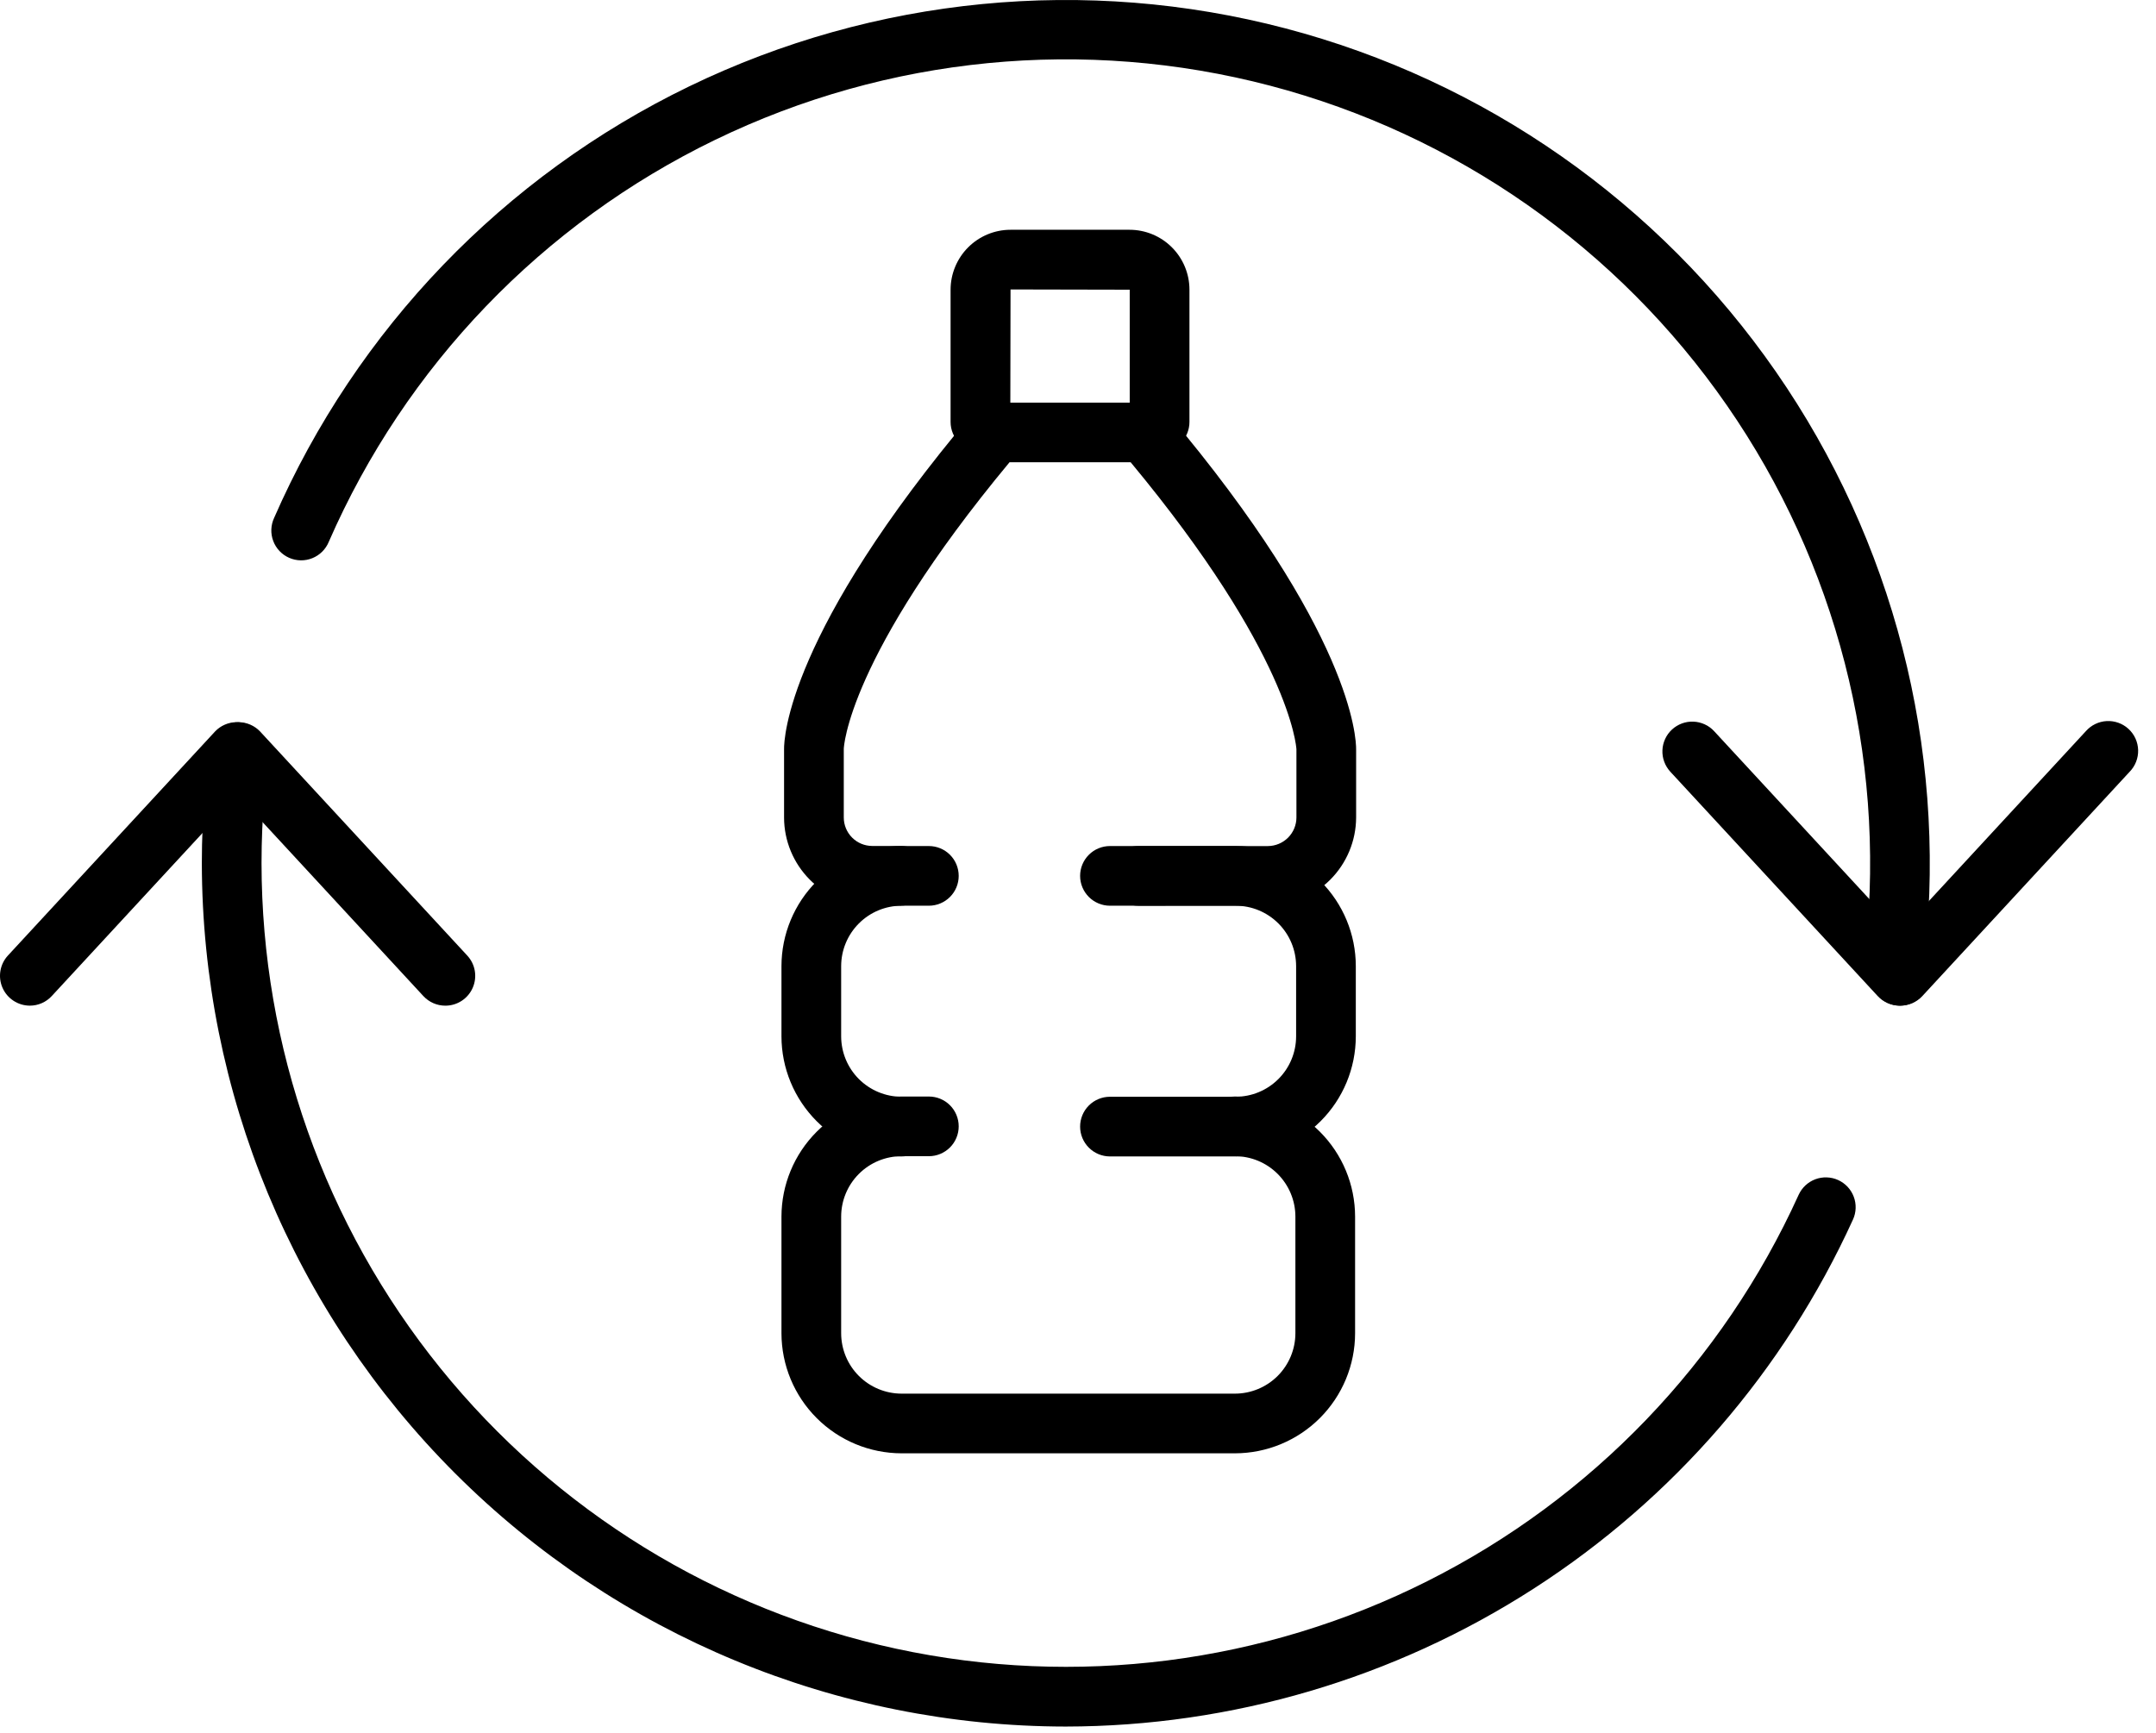 <svg width="102" height="82" viewBox="0 0 102 82" fill="none" xmlns="http://www.w3.org/2000/svg">
<path d="M46.386 21.38C46.201 21.38 46.017 21.343 45.846 21.272C45.674 21.201 45.518 21.098 45.387 20.966C45.256 20.835 45.151 20.68 45.08 20.508C45.009 20.337 44.972 20.153 44.972 19.968V13.709C44.973 12.957 45.272 12.236 45.804 11.704C46.336 11.172 47.057 10.873 47.809 10.873H53.437C54.189 10.873 54.91 11.172 55.442 11.704C55.974 12.236 56.273 12.957 56.273 13.709V19.967C56.273 20.341 56.124 20.701 55.86 20.966C55.595 21.231 55.235 21.38 54.86 21.38C54.486 21.38 54.126 21.231 53.861 20.966C53.596 20.701 53.447 20.341 53.447 19.967V13.709L47.808 13.697L47.797 19.968C47.797 20.342 47.648 20.701 47.384 20.965C47.119 21.23 46.761 21.379 46.386 21.38Z" fill="black"/>
<path d="M53.851 42.861C53.477 42.861 53.117 42.712 52.853 42.447C52.588 42.182 52.439 41.823 52.439 41.449C52.439 41.074 52.588 40.715 52.853 40.45C53.117 40.185 53.477 40.037 53.851 40.037H59.988C60.345 40.034 60.687 39.89 60.939 39.638C61.191 39.385 61.333 39.042 61.334 38.686V35.461C61.327 35.313 61.024 30.95 53.49 21.873H47.762C40.085 31.12 39.919 35.394 39.919 35.435V38.684C39.919 39.041 40.061 39.383 40.313 39.636C40.565 39.889 40.907 40.031 41.264 40.032H42.615C42.99 40.032 43.349 40.18 43.614 40.445C43.879 40.71 44.027 41.069 44.027 41.444C44.027 41.818 43.879 42.177 43.614 42.442C43.349 42.707 42.99 42.856 42.615 42.856H41.264C40.158 42.854 39.098 42.414 38.317 41.632C37.535 40.85 37.095 39.789 37.094 38.684V35.454C37.087 34.934 37.279 29.919 46.023 19.554C46.156 19.397 46.321 19.271 46.508 19.184C46.694 19.098 46.898 19.053 47.103 19.054H54.148C54.354 19.053 54.557 19.098 54.744 19.184C54.93 19.27 55.096 19.397 55.228 19.554C63.973 29.921 64.165 34.936 64.158 35.474V38.686C64.154 39.79 63.713 40.847 62.933 41.629C62.153 42.41 61.096 42.852 59.991 42.858L53.851 42.861Z" fill="black"/>
<path d="M42.654 54.724C41.148 54.722 39.703 54.123 38.638 53.058C37.573 51.992 36.973 50.548 36.971 49.042V45.719C36.973 44.212 37.572 42.767 38.638 41.702C39.703 40.636 41.148 40.037 42.654 40.036H43.944C44.319 40.036 44.678 40.184 44.943 40.449C45.208 40.714 45.356 41.073 45.356 41.448C45.356 41.822 45.208 42.181 44.943 42.446C44.678 42.711 44.319 42.86 43.944 42.86H42.654C41.896 42.86 41.17 43.162 40.634 43.698C40.098 44.234 39.796 44.961 39.795 45.719V49.042C39.797 49.8 40.098 50.526 40.634 51.062C41.17 51.597 41.897 51.899 42.654 51.9C43.029 51.9 43.388 52.048 43.653 52.313C43.918 52.578 44.066 52.937 44.066 53.312C44.066 53.686 43.918 54.045 43.653 54.31C43.388 54.575 43.029 54.724 42.654 54.724Z" fill="black"/>
<path d="M58.459 54.724H52.512C52.138 54.724 51.779 54.575 51.514 54.31C51.249 54.045 51.1 53.686 51.1 53.312C51.1 52.937 51.249 52.578 51.514 52.313C51.779 52.048 52.138 51.9 52.512 51.9H58.459C59.217 51.899 59.944 51.598 60.48 51.062C61.017 50.526 61.318 49.8 61.319 49.042V45.719C61.318 44.961 61.017 44.234 60.48 43.698C59.944 43.162 59.217 42.86 58.459 42.86H52.512C52.138 42.86 51.779 42.711 51.514 42.446C51.249 42.181 51.1 41.822 51.1 41.448C51.1 41.073 51.249 40.714 51.514 40.449C51.779 40.184 52.138 40.036 52.512 40.036H58.459C59.966 40.037 61.411 40.636 62.477 41.702C63.542 42.767 64.142 44.212 64.143 45.719V49.042C64.141 50.548 63.542 51.993 62.476 53.058C61.411 54.123 59.966 54.722 58.459 54.724Z" fill="black"/>
<path d="M58.426 68.773H42.654C41.148 68.771 39.703 68.172 38.638 67.106C37.572 66.041 36.973 64.596 36.971 63.09V57.571C36.973 56.064 37.573 54.62 38.638 53.554C39.703 52.489 41.148 51.89 42.654 51.889H43.944C44.319 51.889 44.678 52.037 44.943 52.302C45.208 52.567 45.356 52.926 45.356 53.301C45.356 53.675 45.208 54.034 44.943 54.299C44.678 54.564 44.319 54.713 43.944 54.713H42.654C41.896 54.713 41.17 55.014 40.634 55.55C40.098 56.086 39.796 56.813 39.795 57.571V63.09C39.796 63.848 40.097 64.575 40.633 65.111C41.169 65.647 41.896 65.948 42.654 65.949H58.426C59.184 65.948 59.911 65.646 60.447 65.11C60.983 64.574 61.284 63.848 61.285 63.09V57.571C61.284 56.813 60.982 56.086 60.446 55.551C59.91 55.015 59.184 54.713 58.426 54.713C58.052 54.713 57.693 54.564 57.428 54.299C57.163 54.034 57.014 53.675 57.014 53.301C57.014 52.926 57.163 52.567 57.428 52.302C57.693 52.037 58.052 51.889 58.426 51.889C59.933 51.89 61.377 52.489 62.443 53.554C63.508 54.62 64.108 56.064 64.109 57.571V63.09C64.108 64.596 63.508 66.041 62.443 67.106C61.377 68.171 59.933 68.771 58.426 68.773Z" fill="black"/>
<path d="M50.415 81.703C39.582 81.691 29.195 77.383 21.534 69.723C13.873 62.063 9.563 51.677 9.549 40.844C9.549 39.685 9.598 38.521 9.695 37.388C9.727 37.014 9.906 36.669 10.192 36.428C10.479 36.186 10.849 36.069 11.222 36.101C11.595 36.133 11.941 36.311 12.182 36.598C12.423 36.884 12.541 37.255 12.509 37.628C12.419 38.683 12.373 39.765 12.373 40.844C12.379 49.538 15.362 57.968 20.825 64.732C26.288 71.496 33.903 76.185 42.401 78.02C50.9 79.855 59.771 78.725 67.538 74.817C75.305 70.91 81.5 64.461 85.092 56.544C85.169 56.375 85.278 56.223 85.413 56.096C85.549 55.969 85.708 55.87 85.882 55.805C86.055 55.74 86.24 55.709 86.425 55.716C86.611 55.722 86.793 55.764 86.962 55.841C87.131 55.918 87.283 56.027 87.41 56.162C87.536 56.298 87.635 56.457 87.7 56.63C87.766 56.804 87.796 56.989 87.79 57.174C87.784 57.359 87.741 57.542 87.664 57.711C84.408 64.859 79.166 70.921 72.562 75.174C65.958 79.428 58.271 81.694 50.415 81.703Z" fill="black"/>
<path d="M89.684 46.293C89.635 46.293 89.584 46.293 89.538 46.286C89.353 46.267 89.174 46.212 89.01 46.123C88.847 46.035 88.703 45.916 88.586 45.771C88.469 45.627 88.381 45.462 88.329 45.284C88.276 45.106 88.258 44.919 88.278 44.735C89.203 35.707 86.87 26.645 81.701 19.186C76.533 11.726 68.868 6.36 60.09 4.055C51.312 1.751 42 2.659 33.833 6.618C25.667 10.576 19.184 17.323 15.554 25.641C15.483 25.815 15.377 25.973 15.244 26.105C15.11 26.238 14.951 26.343 14.777 26.413C14.602 26.484 14.415 26.519 14.227 26.516C14.039 26.513 13.853 26.473 13.681 26.397C13.508 26.321 13.353 26.212 13.223 26.075C13.094 25.939 12.993 25.777 12.927 25.601C12.86 25.425 12.83 25.237 12.837 25.049C12.845 24.861 12.89 24.676 12.969 24.506C16.872 15.575 23.837 8.334 32.609 4.086C41.381 -0.161 51.381 -1.135 60.807 1.341C70.233 3.817 78.465 9.579 84.017 17.589C89.569 25.598 92.076 35.328 91.087 45.024C91.052 45.371 90.889 45.694 90.63 45.928C90.37 46.163 90.033 46.292 89.684 46.293Z" fill="black"/>
<path d="M1.411 47.589C1.137 47.588 0.868 47.508 0.639 47.357C0.409 47.207 0.228 46.993 0.118 46.741C0.008 46.489 -0.026 46.211 0.02 45.941C0.065 45.67 0.189 45.418 0.375 45.217L10.186 34.602C10.443 34.338 10.793 34.185 11.161 34.175C11.529 34.166 11.886 34.3 12.157 34.55C12.427 34.8 12.589 35.145 12.609 35.513C12.629 35.881 12.504 36.242 12.261 36.519L2.449 47.134C2.317 47.277 2.157 47.392 1.978 47.47C1.8 47.549 1.606 47.589 1.411 47.589Z" fill="black"/>
<path d="M21.07 47.59C20.875 47.59 20.682 47.55 20.503 47.472C20.325 47.394 20.164 47.28 20.031 47.137L10.219 36.52C9.977 36.242 9.852 35.882 9.872 35.514C9.891 35.146 10.053 34.801 10.324 34.551C10.594 34.301 10.952 34.167 11.32 34.176C11.688 34.186 12.037 34.339 12.294 34.603L22.107 45.22C22.293 45.421 22.417 45.672 22.463 45.943C22.509 46.214 22.474 46.492 22.364 46.744C22.254 46.995 22.073 47.209 21.843 47.36C21.614 47.51 21.345 47.59 21.07 47.59Z" fill="black"/>
<path d="M89.907 47.589C89.633 47.589 89.364 47.509 89.135 47.358C88.905 47.208 88.724 46.994 88.614 46.743C88.504 46.491 88.47 46.213 88.515 45.942C88.561 45.672 88.684 45.42 88.87 45.219L98.679 34.603C98.804 34.461 98.955 34.345 99.125 34.262C99.295 34.18 99.479 34.132 99.668 34.122C99.856 34.112 100.045 34.14 100.222 34.204C100.4 34.268 100.563 34.367 100.701 34.495C100.84 34.623 100.952 34.778 101.03 34.95C101.107 35.122 101.15 35.308 101.155 35.496C101.16 35.685 101.127 35.873 101.058 36.048C100.99 36.224 100.886 36.384 100.754 36.52L90.946 47.135C90.814 47.278 90.653 47.392 90.474 47.471C90.296 47.549 90.102 47.589 89.907 47.589Z" fill="black"/>
<path d="M89.871 47.589C89.676 47.589 89.484 47.549 89.305 47.471C89.127 47.392 88.966 47.278 88.834 47.135L79.022 36.518C78.897 36.381 78.799 36.222 78.735 36.048C78.67 35.874 78.641 35.689 78.649 35.504C78.656 35.318 78.7 35.136 78.778 34.968C78.855 34.799 78.965 34.648 79.102 34.522C79.238 34.396 79.398 34.299 79.572 34.234C79.746 34.17 79.931 34.141 80.116 34.149C80.301 34.156 80.483 34.2 80.652 34.278C80.82 34.355 80.972 34.465 81.097 34.602L90.909 45.219C91.095 45.42 91.218 45.672 91.263 45.943C91.309 46.213 91.274 46.491 91.164 46.742C91.054 46.994 90.873 47.208 90.643 47.358C90.414 47.508 90.146 47.588 89.871 47.589Z" fill="black"/>
</svg>

